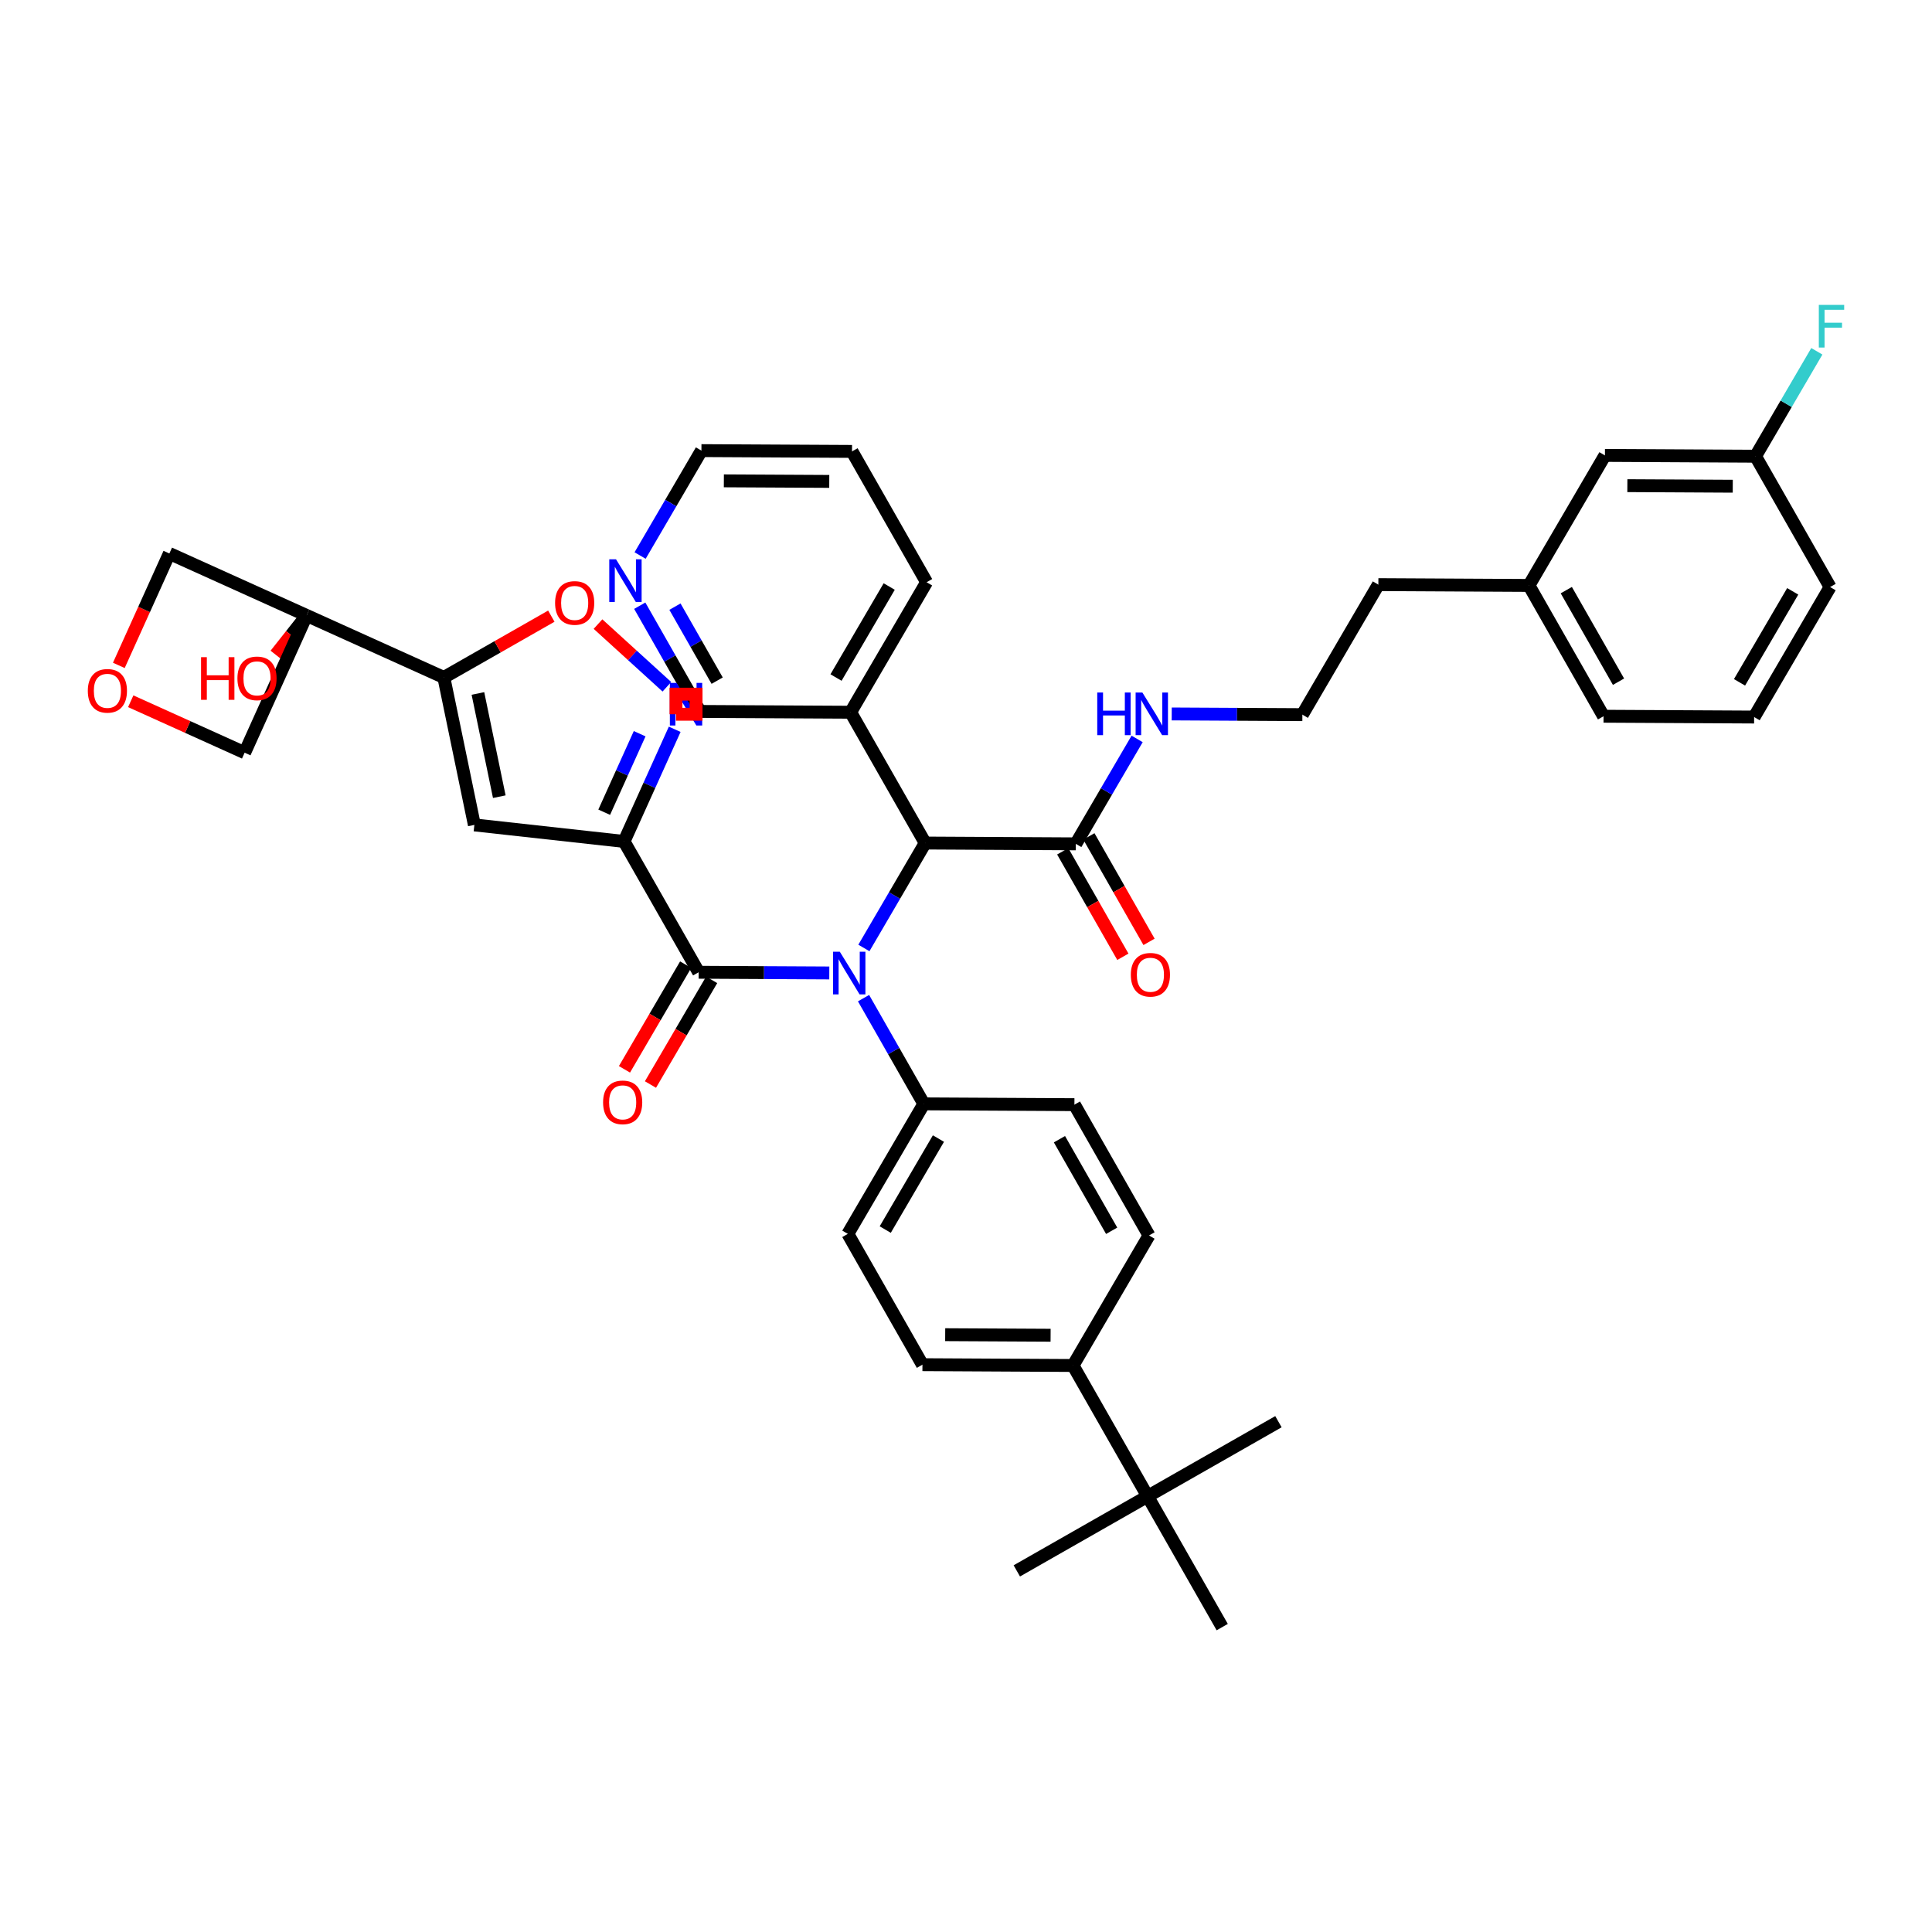 <?xml version='1.0' encoding='iso-8859-1'?>
<svg version='1.1' baseProfile='full'
              xmlns='http://www.w3.org/2000/svg'
                      xmlns:rdkit='http://www.rdkit.org/xml'
                      xmlns:xlink='http://www.w3.org/1999/xlink'
                  xml:space='preserve'
width='300px' height='300px' viewBox='0 0 300 300'>
<!-- END OF HEADER -->
<rect style='opacity:1.0;fill:#FFFFFF;stroke:none' width='300' height='300' x='0' y='0'> </rect>
<rect style='opacity:1.0;fill:#FFFFFF;stroke:none' width='300' height='300' x='0' y='0'> </rect>
<path class='bond-0 atom-0 atom-1' d='M 157.89,243.927 L 178.202,232.344' style='fill:none;fill-rule:evenodd;stroke:#000000;stroke-width:2.0px;stroke-linecap:butt;stroke-linejoin:miter;stroke-opacity:1' />
<path class='bond-1 atom-1 atom-2' d='M 178.202,232.344 L 198.515,220.76' style='fill:none;fill-rule:evenodd;stroke:#000000;stroke-width:2.0px;stroke-linecap:butt;stroke-linejoin:miter;stroke-opacity:1' />
<path class='bond-2 atom-1 atom-3' d='M 178.202,232.344 L 189.786,252.656' style='fill:none;fill-rule:evenodd;stroke:#000000;stroke-width:2.0px;stroke-linecap:butt;stroke-linejoin:miter;stroke-opacity:1' />
<path class='bond-3 atom-1 atom-4' d='M 178.202,232.344 L 166.619,212.032' style='fill:none;fill-rule:evenodd;stroke:#000000;stroke-width:2.0px;stroke-linecap:butt;stroke-linejoin:miter;stroke-opacity:1' />
<path class='bond-4 atom-4 atom-5' d='M 166.619,212.032 L 143.236,211.907' style='fill:none;fill-rule:evenodd;stroke:#000000;stroke-width:2.0px;stroke-linecap:butt;stroke-linejoin:miter;stroke-opacity:1' />
<path class='bond-4 atom-4 atom-5' d='M 163.136,207.336 L 146.769,207.249' style='fill:none;fill-rule:evenodd;stroke:#000000;stroke-width:2.0px;stroke-linecap:butt;stroke-linejoin:miter;stroke-opacity:1' />
<path class='bond-41 atom-41 atom-4' d='M 178.418,191.844 L 166.619,212.032' style='fill:none;fill-rule:evenodd;stroke:#000000;stroke-width:2.0px;stroke-linecap:butt;stroke-linejoin:miter;stroke-opacity:1' />
<path class='bond-5 atom-5 atom-6' d='M 143.236,211.907 L 131.653,191.595' style='fill:none;fill-rule:evenodd;stroke:#000000;stroke-width:2.0px;stroke-linecap:butt;stroke-linejoin:miter;stroke-opacity:1' />
<path class='bond-6 atom-6 atom-7' d='M 131.653,191.595 L 143.452,171.407' style='fill:none;fill-rule:evenodd;stroke:#000000;stroke-width:2.0px;stroke-linecap:butt;stroke-linejoin:miter;stroke-opacity:1' />
<path class='bond-6 atom-6 atom-7' d='M 137.46,190.927 L 145.72,176.795' style='fill:none;fill-rule:evenodd;stroke:#000000;stroke-width:2.0px;stroke-linecap:butt;stroke-linejoin:miter;stroke-opacity:1' />
<path class='bond-7 atom-7 atom-8' d='M 143.452,171.407 L 138.771,163.199' style='fill:none;fill-rule:evenodd;stroke:#000000;stroke-width:2.0px;stroke-linecap:butt;stroke-linejoin:miter;stroke-opacity:1' />
<path class='bond-7 atom-7 atom-8' d='M 138.771,163.199 L 134.09,154.991' style='fill:none;fill-rule:evenodd;stroke:#0000FF;stroke-width:2.0px;stroke-linecap:butt;stroke-linejoin:miter;stroke-opacity:1' />
<path class='bond-39 atom-7 atom-40' d='M 143.452,171.407 L 166.835,171.532' style='fill:none;fill-rule:evenodd;stroke:#000000;stroke-width:2.0px;stroke-linecap:butt;stroke-linejoin:miter;stroke-opacity:1' />
<path class='bond-8 atom-8 atom-9' d='M 128.773,151.079 L 118.629,151.025' style='fill:none;fill-rule:evenodd;stroke:#0000FF;stroke-width:2.0px;stroke-linecap:butt;stroke-linejoin:miter;stroke-opacity:1' />
<path class='bond-8 atom-8 atom-9' d='M 118.629,151.025 L 108.486,150.971' style='fill:none;fill-rule:evenodd;stroke:#000000;stroke-width:2.0px;stroke-linecap:butt;stroke-linejoin:miter;stroke-opacity:1' />
<path class='bond-20 atom-8 atom-21' d='M 134.145,147.199 L 138.907,139.053' style='fill:none;fill-rule:evenodd;stroke:#0000FF;stroke-width:2.0px;stroke-linecap:butt;stroke-linejoin:miter;stroke-opacity:1' />
<path class='bond-20 atom-8 atom-21' d='M 138.907,139.053 L 143.668,130.907' style='fill:none;fill-rule:evenodd;stroke:#000000;stroke-width:2.0px;stroke-linecap:butt;stroke-linejoin:miter;stroke-opacity:1' />
<path class='bond-9 atom-9 atom-10' d='M 106.467,149.791 L 101.717,157.918' style='fill:none;fill-rule:evenodd;stroke:#000000;stroke-width:2.0px;stroke-linecap:butt;stroke-linejoin:miter;stroke-opacity:1' />
<path class='bond-9 atom-9 atom-10' d='M 101.717,157.918 L 96.967,166.045' style='fill:none;fill-rule:evenodd;stroke:#FF0000;stroke-width:2.0px;stroke-linecap:butt;stroke-linejoin:miter;stroke-opacity:1' />
<path class='bond-9 atom-9 atom-10' d='M 110.505,152.15 L 105.755,160.278' style='fill:none;fill-rule:evenodd;stroke:#000000;stroke-width:2.0px;stroke-linecap:butt;stroke-linejoin:miter;stroke-opacity:1' />
<path class='bond-9 atom-9 atom-10' d='M 105.755,160.278 L 101.004,168.405' style='fill:none;fill-rule:evenodd;stroke:#FF0000;stroke-width:2.0px;stroke-linecap:butt;stroke-linejoin:miter;stroke-opacity:1' />
<path class='bond-10 atom-9 atom-11' d='M 108.486,150.971 L 96.903,130.658' style='fill:none;fill-rule:evenodd;stroke:#000000;stroke-width:2.0px;stroke-linecap:butt;stroke-linejoin:miter;stroke-opacity:1' />
<path class='bond-11 atom-11 atom-12' d='M 96.903,130.658 L 73.661,128.09' style='fill:none;fill-rule:evenodd;stroke:#000000;stroke-width:2.0px;stroke-linecap:butt;stroke-linejoin:miter;stroke-opacity:1' />
<path class='bond-42 atom-20 atom-11' d='M 104.768,113.244 L 100.835,121.951' style='fill:none;fill-rule:evenodd;stroke:#0000FF;stroke-width:2.0px;stroke-linecap:butt;stroke-linejoin:miter;stroke-opacity:1' />
<path class='bond-42 atom-20 atom-11' d='M 100.835,121.951 L 96.903,130.658' style='fill:none;fill-rule:evenodd;stroke:#000000;stroke-width:2.0px;stroke-linecap:butt;stroke-linejoin:miter;stroke-opacity:1' />
<path class='bond-42 atom-20 atom-11' d='M 99.326,113.931 L 96.573,120.026' style='fill:none;fill-rule:evenodd;stroke:#0000FF;stroke-width:2.0px;stroke-linecap:butt;stroke-linejoin:miter;stroke-opacity:1' />
<path class='bond-42 atom-20 atom-11' d='M 96.573,120.026 L 93.82,126.121' style='fill:none;fill-rule:evenodd;stroke:#000000;stroke-width:2.0px;stroke-linecap:butt;stroke-linejoin:miter;stroke-opacity:1' />
<path class='bond-12 atom-12 atom-13' d='M 73.661,128.09 L 68.921,105.193' style='fill:none;fill-rule:evenodd;stroke:#000000;stroke-width:2.0px;stroke-linecap:butt;stroke-linejoin:miter;stroke-opacity:1' />
<path class='bond-12 atom-12 atom-13' d='M 77.53,123.708 L 74.212,107.68' style='fill:none;fill-rule:evenodd;stroke:#000000;stroke-width:2.0px;stroke-linecap:butt;stroke-linejoin:miter;stroke-opacity:1' />
<path class='bond-13 atom-13 atom-14' d='M 68.921,105.193 L 47.611,95.569' style='fill:none;fill-rule:evenodd;stroke:#000000;stroke-width:2.0px;stroke-linecap:butt;stroke-linejoin:miter;stroke-opacity:1' />
<path class='bond-18 atom-13 atom-19' d='M 68.921,105.193 L 77.265,100.435' style='fill:none;fill-rule:evenodd;stroke:#000000;stroke-width:2.0px;stroke-linecap:butt;stroke-linejoin:miter;stroke-opacity:1' />
<path class='bond-18 atom-13 atom-19' d='M 77.265,100.435 L 85.609,95.676' style='fill:none;fill-rule:evenodd;stroke:#FF0000;stroke-width:2.0px;stroke-linecap:butt;stroke-linejoin:miter;stroke-opacity:1' />
<path class='bond-14 atom-14 atom-15' d='M 47.611,95.569 L 45.205,98.614' style='fill:none;fill-rule:evenodd;stroke:#000000;stroke-width:2.0px;stroke-linecap:butt;stroke-linejoin:miter;stroke-opacity:1' />
<path class='bond-14 atom-14 atom-15' d='M 45.205,98.614 L 42.798,101.66' style='fill:none;fill-rule:evenodd;stroke:#FF0000;stroke-width:2.0px;stroke-linecap:butt;stroke-linejoin:miter;stroke-opacity:1' />
<path class='bond-15 atom-14 atom-16' d='M 47.611,95.569 L 37.987,116.879' style='fill:none;fill-rule:evenodd;stroke:#000000;stroke-width:2.0px;stroke-linecap:butt;stroke-linejoin:miter;stroke-opacity:1' />
<path class='bond-45 atom-18 atom-14' d='M 26.3,85.944 L 47.611,95.569' style='fill:none;fill-rule:evenodd;stroke:#000000;stroke-width:2.0px;stroke-linecap:butt;stroke-linejoin:miter;stroke-opacity:1' />
<path class='bond-16 atom-16 atom-17' d='M 37.987,116.879 L 29.143,112.885' style='fill:none;fill-rule:evenodd;stroke:#000000;stroke-width:2.0px;stroke-linecap:butt;stroke-linejoin:miter;stroke-opacity:1' />
<path class='bond-16 atom-16 atom-17' d='M 29.143,112.885 L 20.3,108.891' style='fill:none;fill-rule:evenodd;stroke:#FF0000;stroke-width:2.0px;stroke-linecap:butt;stroke-linejoin:miter;stroke-opacity:1' />
<path class='bond-17 atom-17 atom-18' d='M 18.452,103.322 L 22.376,94.633' style='fill:none;fill-rule:evenodd;stroke:#FF0000;stroke-width:2.0px;stroke-linecap:butt;stroke-linejoin:miter;stroke-opacity:1' />
<path class='bond-17 atom-17 atom-18' d='M 22.376,94.633 L 26.3,85.944' style='fill:none;fill-rule:evenodd;stroke:#000000;stroke-width:2.0px;stroke-linecap:butt;stroke-linejoin:miter;stroke-opacity:1' />
<path class='bond-19 atom-19 atom-20' d='M 92.858,96.908 L 98.206,101.775' style='fill:none;fill-rule:evenodd;stroke:#FF0000;stroke-width:2.0px;stroke-linecap:butt;stroke-linejoin:miter;stroke-opacity:1' />
<path class='bond-19 atom-19 atom-20' d='M 98.206,101.775 L 103.553,106.642' style='fill:none;fill-rule:evenodd;stroke:#0000FF;stroke-width:2.0px;stroke-linecap:butt;stroke-linejoin:miter;stroke-opacity:1' />
<path class='bond-21 atom-21 atom-22' d='M 143.668,130.907 L 167.05,131.032' style='fill:none;fill-rule:evenodd;stroke:#000000;stroke-width:2.0px;stroke-linecap:butt;stroke-linejoin:miter;stroke-opacity:1' />
<path class='bond-33 atom-21 atom-34' d='M 143.668,130.907 L 132.084,110.595' style='fill:none;fill-rule:evenodd;stroke:#000000;stroke-width:2.0px;stroke-linecap:butt;stroke-linejoin:miter;stroke-opacity:1' />
<path class='bond-22 atom-22 atom-23' d='M 165.019,132.19 L 169.689,140.38' style='fill:none;fill-rule:evenodd;stroke:#000000;stroke-width:2.0px;stroke-linecap:butt;stroke-linejoin:miter;stroke-opacity:1' />
<path class='bond-22 atom-22 atom-23' d='M 169.689,140.38 L 174.36,148.57' style='fill:none;fill-rule:evenodd;stroke:#FF0000;stroke-width:2.0px;stroke-linecap:butt;stroke-linejoin:miter;stroke-opacity:1' />
<path class='bond-22 atom-22 atom-23' d='M 169.082,129.874 L 173.752,138.063' style='fill:none;fill-rule:evenodd;stroke:#000000;stroke-width:2.0px;stroke-linecap:butt;stroke-linejoin:miter;stroke-opacity:1' />
<path class='bond-22 atom-22 atom-23' d='M 173.752,138.063 L 178.422,146.253' style='fill:none;fill-rule:evenodd;stroke:#FF0000;stroke-width:2.0px;stroke-linecap:butt;stroke-linejoin:miter;stroke-opacity:1' />
<path class='bond-23 atom-22 atom-24' d='M 167.05,131.032 L 171.811,122.886' style='fill:none;fill-rule:evenodd;stroke:#000000;stroke-width:2.0px;stroke-linecap:butt;stroke-linejoin:miter;stroke-opacity:1' />
<path class='bond-23 atom-22 atom-24' d='M 171.811,122.886 L 176.573,114.74' style='fill:none;fill-rule:evenodd;stroke:#0000FF;stroke-width:2.0px;stroke-linecap:butt;stroke-linejoin:miter;stroke-opacity:1' />
<path class='bond-24 atom-24 atom-25' d='M 181.945,110.861 L 192.089,110.915' style='fill:none;fill-rule:evenodd;stroke:#0000FF;stroke-width:2.0px;stroke-linecap:butt;stroke-linejoin:miter;stroke-opacity:1' />
<path class='bond-24 atom-24 atom-25' d='M 192.089,110.915 L 202.232,110.969' style='fill:none;fill-rule:evenodd;stroke:#000000;stroke-width:2.0px;stroke-linecap:butt;stroke-linejoin:miter;stroke-opacity:1' />
<path class='bond-25 atom-25 atom-26' d='M 202.232,110.969 L 214.031,90.781' style='fill:none;fill-rule:evenodd;stroke:#000000;stroke-width:2.0px;stroke-linecap:butt;stroke-linejoin:miter;stroke-opacity:1' />
<path class='bond-26 atom-26 atom-27' d='M 214.031,90.781 L 237.414,90.906' style='fill:none;fill-rule:evenodd;stroke:#000000;stroke-width:2.0px;stroke-linecap:butt;stroke-linejoin:miter;stroke-opacity:1' />
<path class='bond-27 atom-27 atom-28' d='M 237.414,90.906 L 248.997,111.218' style='fill:none;fill-rule:evenodd;stroke:#000000;stroke-width:2.0px;stroke-linecap:butt;stroke-linejoin:miter;stroke-opacity:1' />
<path class='bond-27 atom-27 atom-28' d='M 243.214,91.636 L 251.322,105.854' style='fill:none;fill-rule:evenodd;stroke:#000000;stroke-width:2.0px;stroke-linecap:butt;stroke-linejoin:miter;stroke-opacity:1' />
<path class='bond-43 atom-33 atom-27' d='M 249.213,70.718 L 237.414,90.906' style='fill:none;fill-rule:evenodd;stroke:#000000;stroke-width:2.0px;stroke-linecap:butt;stroke-linejoin:miter;stroke-opacity:1' />
<path class='bond-28 atom-28 atom-29' d='M 248.997,111.218 L 272.38,111.342' style='fill:none;fill-rule:evenodd;stroke:#000000;stroke-width:2.0px;stroke-linecap:butt;stroke-linejoin:miter;stroke-opacity:1' />
<path class='bond-29 atom-29 atom-30' d='M 272.38,111.342 L 284.179,91.155' style='fill:none;fill-rule:evenodd;stroke:#000000;stroke-width:2.0px;stroke-linecap:butt;stroke-linejoin:miter;stroke-opacity:1' />
<path class='bond-29 atom-29 atom-30' d='M 270.112,105.954 L 278.372,91.823' style='fill:none;fill-rule:evenodd;stroke:#000000;stroke-width:2.0px;stroke-linecap:butt;stroke-linejoin:miter;stroke-opacity:1' />
<path class='bond-30 atom-30 atom-31' d='M 284.179,91.155 L 272.596,70.843' style='fill:none;fill-rule:evenodd;stroke:#000000;stroke-width:2.0px;stroke-linecap:butt;stroke-linejoin:miter;stroke-opacity:1' />
<path class='bond-31 atom-31 atom-32' d='M 272.596,70.843 L 277.357,62.697' style='fill:none;fill-rule:evenodd;stroke:#000000;stroke-width:2.0px;stroke-linecap:butt;stroke-linejoin:miter;stroke-opacity:1' />
<path class='bond-31 atom-31 atom-32' d='M 277.357,62.697 L 282.118,54.55' style='fill:none;fill-rule:evenodd;stroke:#33CCCC;stroke-width:2.0px;stroke-linecap:butt;stroke-linejoin:miter;stroke-opacity:1' />
<path class='bond-32 atom-31 atom-33' d='M 272.596,70.843 L 249.213,70.718' style='fill:none;fill-rule:evenodd;stroke:#000000;stroke-width:2.0px;stroke-linecap:butt;stroke-linejoin:miter;stroke-opacity:1' />
<path class='bond-32 atom-31 atom-33' d='M 269.063,75.5 L 252.696,75.413' style='fill:none;fill-rule:evenodd;stroke:#000000;stroke-width:2.0px;stroke-linecap:butt;stroke-linejoin:miter;stroke-opacity:1' />
<path class='bond-34 atom-34 atom-35' d='M 132.084,110.595 L 143.883,90.408' style='fill:none;fill-rule:evenodd;stroke:#000000;stroke-width:2.0px;stroke-linecap:butt;stroke-linejoin:miter;stroke-opacity:1' />
<path class='bond-34 atom-34 atom-35' d='M 129.817,105.207 L 138.076,91.076' style='fill:none;fill-rule:evenodd;stroke:#000000;stroke-width:2.0px;stroke-linecap:butt;stroke-linejoin:miter;stroke-opacity:1' />
<path class='bond-44 atom-39 atom-34' d='M 108.702,110.471 L 132.084,110.595' style='fill:none;fill-rule:evenodd;stroke:#000000;stroke-width:2.0px;stroke-linecap:butt;stroke-linejoin:miter;stroke-opacity:1' />
<path class='bond-35 atom-35 atom-36' d='M 143.883,90.408 L 132.3,70.095' style='fill:none;fill-rule:evenodd;stroke:#000000;stroke-width:2.0px;stroke-linecap:butt;stroke-linejoin:miter;stroke-opacity:1' />
<path class='bond-36 atom-36 atom-37' d='M 132.3,70.095 L 108.917,69.971' style='fill:none;fill-rule:evenodd;stroke:#000000;stroke-width:2.0px;stroke-linecap:butt;stroke-linejoin:miter;stroke-opacity:1' />
<path class='bond-36 atom-36 atom-37' d='M 128.768,74.753 L 112.4,74.666' style='fill:none;fill-rule:evenodd;stroke:#000000;stroke-width:2.0px;stroke-linecap:butt;stroke-linejoin:miter;stroke-opacity:1' />
<path class='bond-37 atom-37 atom-38' d='M 108.917,69.971 L 104.156,78.117' style='fill:none;fill-rule:evenodd;stroke:#000000;stroke-width:2.0px;stroke-linecap:butt;stroke-linejoin:miter;stroke-opacity:1' />
<path class='bond-37 atom-37 atom-38' d='M 104.156,78.117 L 99.395,86.263' style='fill:none;fill-rule:evenodd;stroke:#0000FF;stroke-width:2.0px;stroke-linecap:butt;stroke-linejoin:miter;stroke-opacity:1' />
<path class='bond-38 atom-38 atom-39' d='M 99.34,94.054 L 104.021,102.262' style='fill:none;fill-rule:evenodd;stroke:#0000FF;stroke-width:2.0px;stroke-linecap:butt;stroke-linejoin:miter;stroke-opacity:1' />
<path class='bond-38 atom-38 atom-39' d='M 104.021,102.262 L 108.702,110.471' style='fill:none;fill-rule:evenodd;stroke:#000000;stroke-width:2.0px;stroke-linecap:butt;stroke-linejoin:miter;stroke-opacity:1' />
<path class='bond-38 atom-38 atom-39' d='M 104.806,94.2 L 108.083,99.946' style='fill:none;fill-rule:evenodd;stroke:#0000FF;stroke-width:2.0px;stroke-linecap:butt;stroke-linejoin:miter;stroke-opacity:1' />
<path class='bond-38 atom-38 atom-39' d='M 108.083,99.946 L 111.36,105.692' style='fill:none;fill-rule:evenodd;stroke:#000000;stroke-width:2.0px;stroke-linecap:butt;stroke-linejoin:miter;stroke-opacity:1' />
<path class='bond-40 atom-40 atom-41' d='M 166.835,171.532 L 178.418,191.844' style='fill:none;fill-rule:evenodd;stroke:#000000;stroke-width:2.0px;stroke-linecap:butt;stroke-linejoin:miter;stroke-opacity:1' />
<path class='bond-40 atom-40 atom-41' d='M 164.51,176.895 L 172.618,191.114' style='fill:none;fill-rule:evenodd;stroke:#000000;stroke-width:2.0px;stroke-linecap:butt;stroke-linejoin:miter;stroke-opacity:1' />
<path  class='atom-8' d='M 130.405 147.784
L 132.575 151.292
Q 132.79 151.638, 133.136 152.264
Q 133.482 152.891, 133.501 152.928
L 133.501 147.784
L 134.38 147.784
L 134.38 154.406
L 133.473 154.406
L 131.144 150.571
Q 130.872 150.122, 130.583 149.608
Q 130.302 149.094, 130.218 148.935
L 130.218 154.406
L 129.357 154.406
L 129.357 147.784
L 130.405 147.784
' fill='#0000FF'/>
<path  class='atom-10' d='M 93.647 171.177
Q 93.647 169.587, 94.433 168.698
Q 95.218 167.81, 96.687 167.81
Q 98.155 167.81, 98.941 168.698
Q 99.727 169.587, 99.727 171.177
Q 99.727 172.786, 98.932 173.702
Q 98.137 174.61, 96.687 174.61
Q 95.228 174.61, 94.433 173.702
Q 93.647 172.795, 93.647 171.177
M 96.687 173.861
Q 97.697 173.861, 98.239 173.188
Q 98.791 172.505, 98.791 171.177
Q 98.791 169.877, 98.239 169.222
Q 97.697 168.558, 96.687 168.558
Q 95.677 168.558, 95.125 169.213
Q 94.582 169.867, 94.582 171.177
Q 94.582 172.514, 95.125 173.188
Q 95.677 173.861, 96.687 173.861
' fill='#FF0000'/>
<path  class='atom-15' d='M 31.219 102.046
L 32.117 102.046
L 32.117 104.861
L 35.502 104.861
L 35.502 102.046
L 36.4 102.046
L 36.4 108.668
L 35.502 108.668
L 35.502 105.609
L 32.117 105.609
L 32.117 108.668
L 31.219 108.668
L 31.219 102.046
' fill='#FF0000'/>
<path  class='atom-15' d='M 36.868 105.338
Q 36.868 103.748, 37.654 102.86
Q 38.439 101.971, 39.908 101.971
Q 41.376 101.971, 42.162 102.86
Q 42.947 103.748, 42.947 105.338
Q 42.947 106.947, 42.153 107.864
Q 41.358 108.771, 39.908 108.771
Q 38.449 108.771, 37.654 107.864
Q 36.868 106.956, 36.868 105.338
M 39.908 108.023
Q 40.918 108.023, 41.46 107.349
Q 42.012 106.666, 42.012 105.338
Q 42.012 104.038, 41.46 103.383
Q 40.918 102.719, 39.908 102.719
Q 38.898 102.719, 38.346 103.374
Q 37.803 104.029, 37.803 105.338
Q 37.803 106.676, 38.346 107.349
Q 38.898 108.023, 39.908 108.023
' fill='#FF0000'/>
<path  class='atom-17' d='M 13.636 107.273
Q 13.636 105.683, 14.422 104.795
Q 15.208 103.906, 16.676 103.906
Q 18.145 103.906, 18.93 104.795
Q 19.716 105.683, 19.716 107.273
Q 19.716 108.882, 18.921 109.799
Q 18.126 110.706, 16.676 110.706
Q 15.217 110.706, 14.422 109.799
Q 13.636 108.891, 13.636 107.273
M 16.676 109.958
Q 17.686 109.958, 18.229 109.284
Q 18.781 108.601, 18.781 107.273
Q 18.781 105.973, 18.229 105.318
Q 17.686 104.654, 16.676 104.654
Q 15.666 104.654, 15.114 105.309
Q 14.572 105.964, 14.572 107.273
Q 14.572 108.611, 15.114 109.284
Q 15.666 109.958, 16.676 109.958
' fill='#FF0000'/>
<path  class='atom-19' d='M 86.194 93.628
Q 86.194 92.038, 86.979 91.15
Q 87.765 90.261, 89.234 90.261
Q 90.702 90.261, 91.488 91.15
Q 92.273 92.038, 92.273 93.628
Q 92.273 95.237, 91.478 96.153
Q 90.683 97.061, 89.234 97.061
Q 87.774 97.061, 86.979 96.153
Q 86.194 95.246, 86.194 93.628
M 89.234 96.312
Q 90.244 96.312, 90.786 95.639
Q 91.338 94.956, 91.338 93.628
Q 91.338 92.328, 90.786 91.673
Q 90.244 91.009, 89.234 91.009
Q 88.223 91.009, 87.671 91.664
Q 87.129 92.319, 87.129 93.628
Q 87.129 94.966, 87.671 95.639
Q 88.223 96.312, 89.234 96.312
' fill='#FF0000'/>
<path  class='atom-20' d='M 105.063 106.037
L 107.233 109.544
Q 107.448 109.89, 107.794 110.517
Q 108.14 111.144, 108.159 111.181
L 108.159 106.037
L 109.038 106.037
L 109.038 112.659
L 108.131 112.659
L 105.802 108.824
Q 105.531 108.375, 105.241 107.861
Q 104.96 107.346, 104.876 107.187
L 104.876 112.659
L 104.016 112.659
L 104.016 106.037
L 105.063 106.037
' fill='#0000FF'/>
<path  class='atom-23' d='M 175.594 151.363
Q 175.594 149.773, 176.38 148.884
Q 177.165 147.996, 178.634 147.996
Q 180.102 147.996, 180.888 148.884
Q 181.674 149.773, 181.674 151.363
Q 181.674 152.972, 180.879 153.888
Q 180.084 154.795, 178.634 154.795
Q 177.175 154.795, 176.38 153.888
Q 175.594 152.981, 175.594 151.363
M 178.634 154.047
Q 179.644 154.047, 180.186 153.374
Q 180.738 152.691, 180.738 151.363
Q 180.738 150.063, 180.186 149.408
Q 179.644 148.744, 178.634 148.744
Q 177.624 148.744, 177.072 149.399
Q 176.529 150.053, 176.529 151.363
Q 176.529 152.7, 177.072 153.374
Q 177.624 154.047, 178.634 154.047
' fill='#FF0000'/>
<path  class='atom-24' d='M 170.38 107.533
L 171.278 107.533
L 171.278 110.349
L 174.664 110.349
L 174.664 107.533
L 175.562 107.533
L 175.562 114.155
L 174.664 114.155
L 174.664 111.097
L 171.278 111.097
L 171.278 114.155
L 170.38 114.155
L 170.38 107.533
' fill='#0000FF'/>
<path  class='atom-24' d='M 177.386 107.533
L 179.556 111.041
Q 179.771 111.387, 180.117 112.013
Q 180.463 112.64, 180.482 112.678
L 180.482 107.533
L 181.361 107.533
L 181.361 114.155
L 180.454 114.155
L 178.125 110.321
Q 177.853 109.872, 177.563 109.357
Q 177.283 108.843, 177.199 108.684
L 177.199 114.155
L 176.338 114.155
L 176.338 107.533
L 177.386 107.533
' fill='#0000FF'/>
<path  class='atom-32' d='M 282.426 47.344
L 286.364 47.344
L 286.364 48.102
L 283.315 48.102
L 283.315 50.112
L 286.027 50.112
L 286.027 50.879
L 283.315 50.879
L 283.315 53.966
L 282.426 53.966
L 282.426 47.344
' fill='#33CCCC'/>
<path  class='atom-38' d='M 95.654 86.847
L 97.824 90.355
Q 98.04 90.701, 98.386 91.328
Q 98.732 91.954, 98.75 91.992
L 98.75 86.847
L 99.63 86.847
L 99.63 93.469
L 98.722 93.469
L 96.393 89.635
Q 96.122 89.186, 95.832 88.671
Q 95.552 88.157, 95.467 87.998
L 95.467 93.469
L 94.607 93.469
L 94.607 86.847
L 95.654 86.847
' fill='#0000FF'/>
<path d='M 104.968,110.907 L 104.968,107.789 L 108.086,107.789 L 108.086,110.907 L 104.968,110.907' style='fill:none;stroke:#FF0000;stroke-width:2.0px;stroke-linecap:butt;stroke-linejoin:miter;stroke-opacity:1;' />
</svg>
